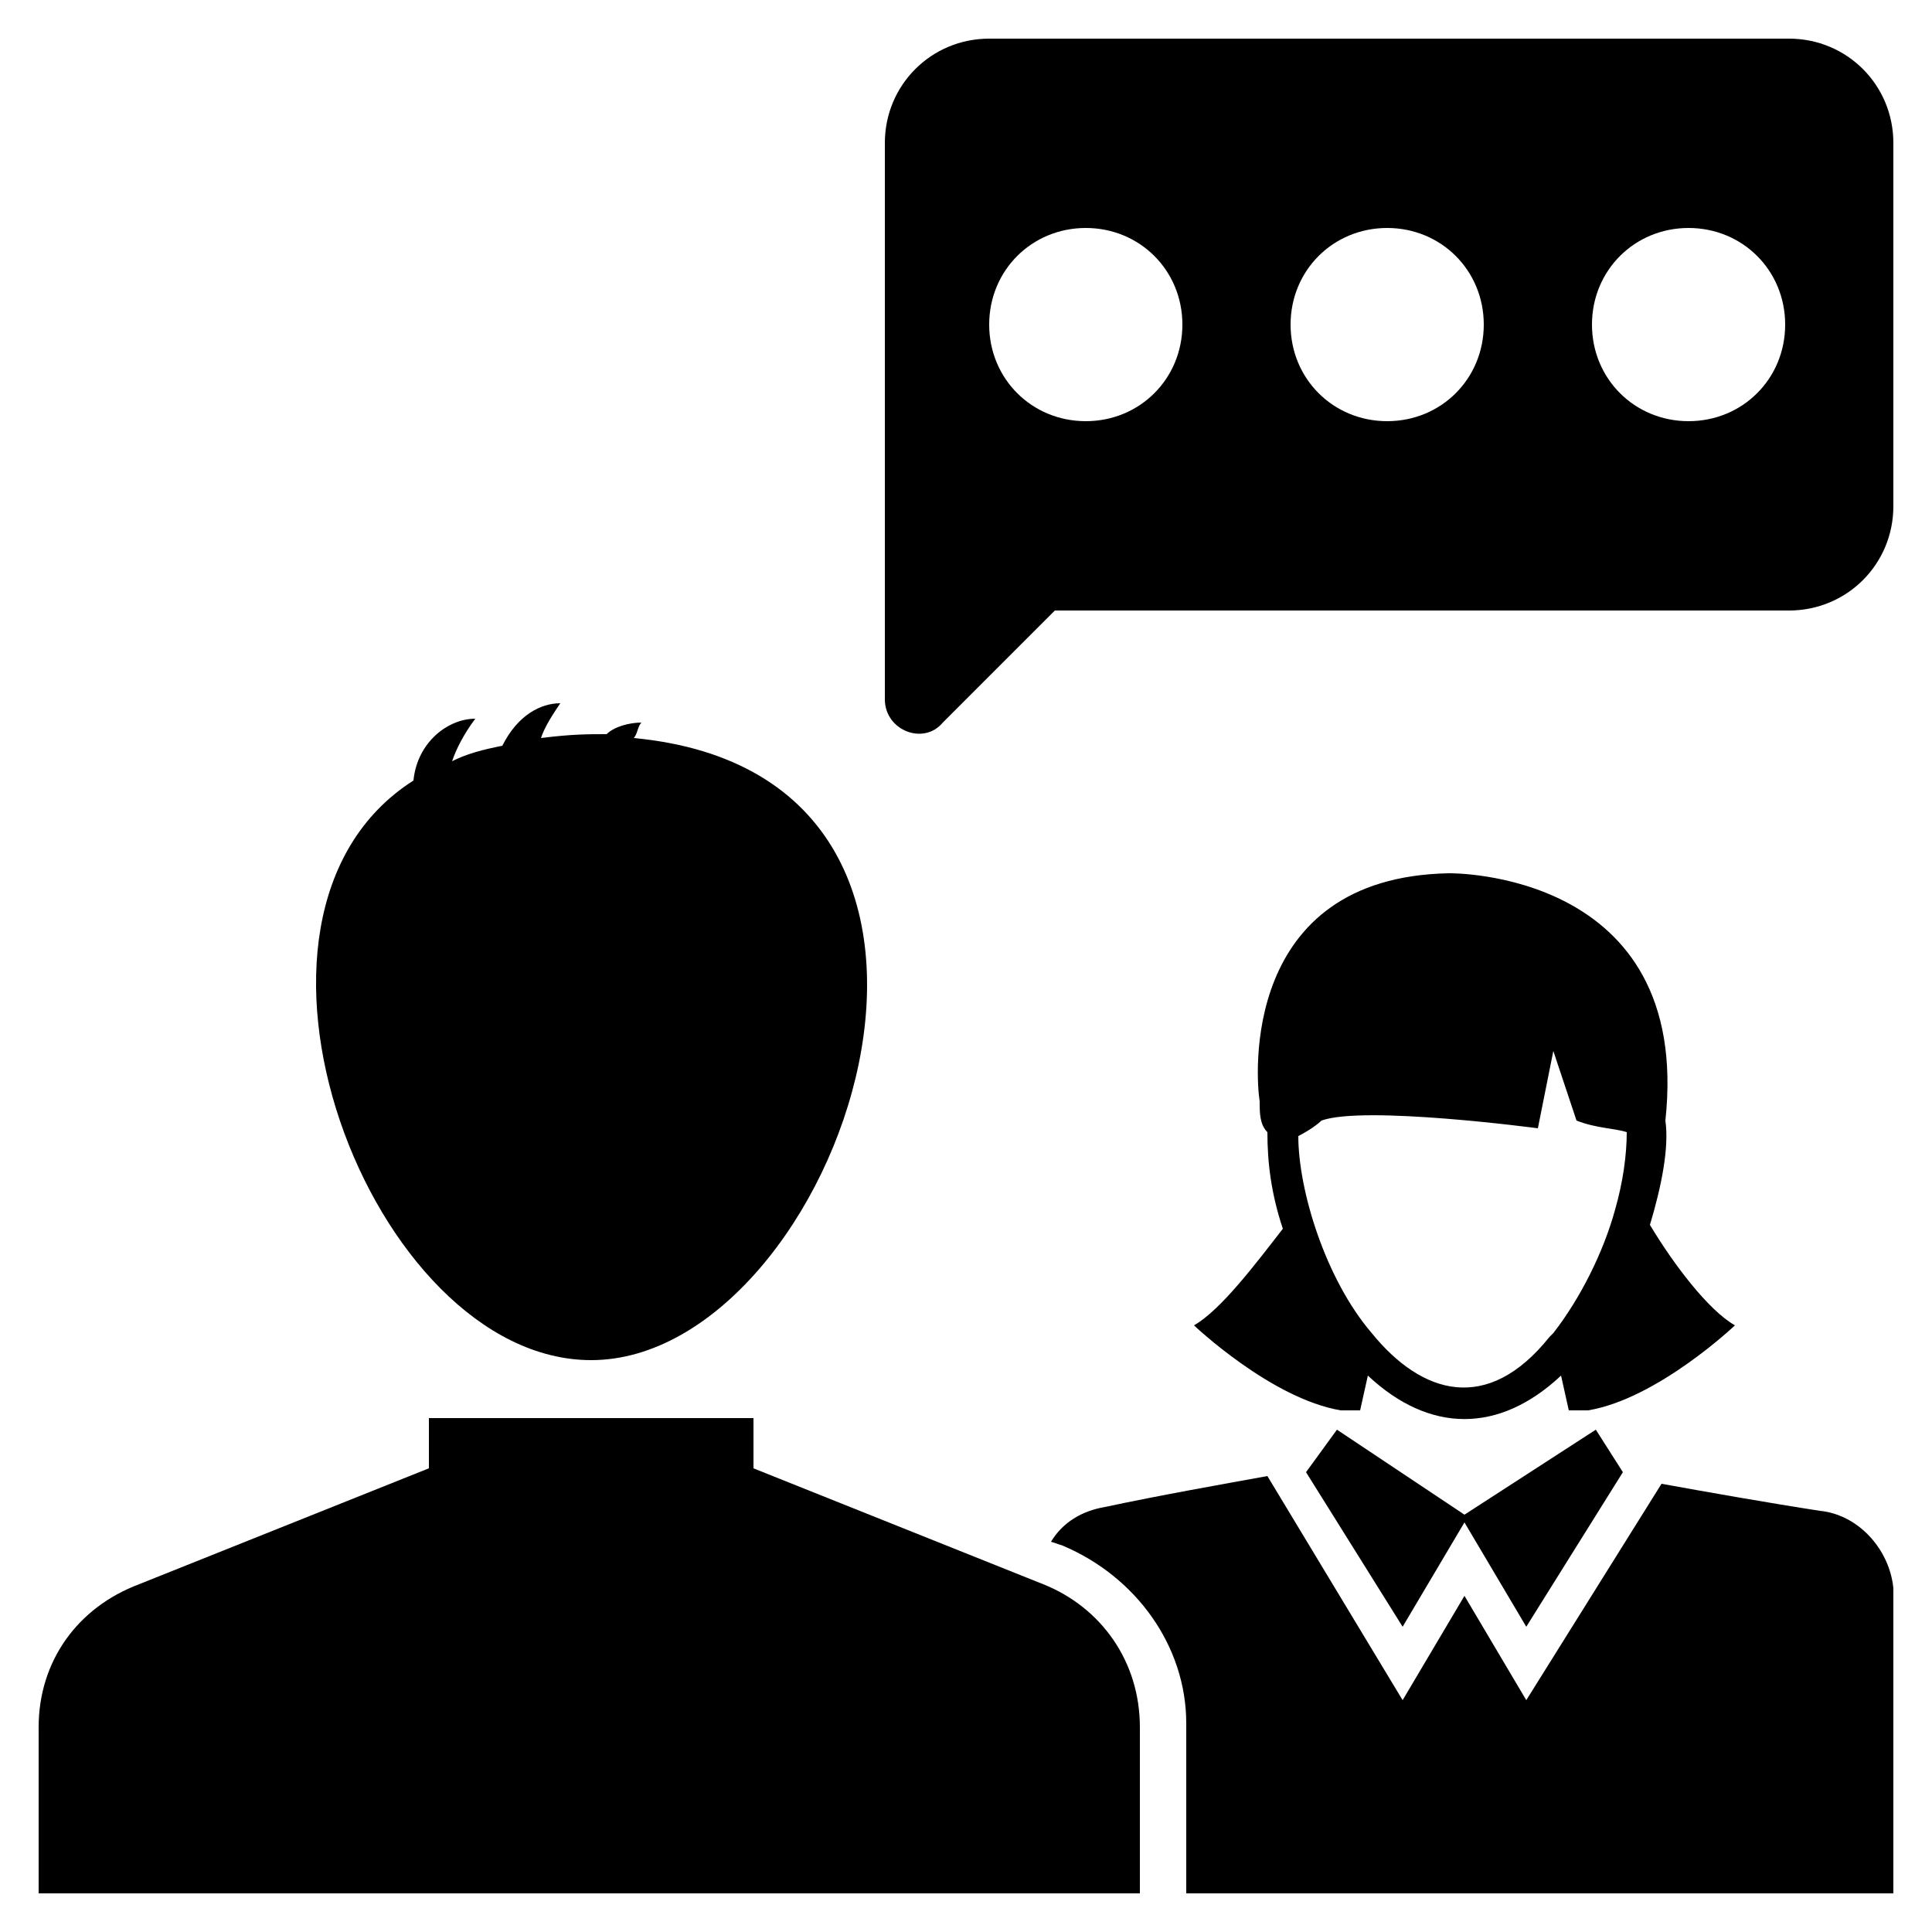 <?xml version="1.0"?>
<svg xmlns="http://www.w3.org/2000/svg" id="Layer_1" height="200" viewBox="0 0 50 50" width="200"><g><g><path d="m47.1 39.1c-1.3-.2-3-.5-4.1-.7l-3.5 5.6-1.6-2.7-1.6 2.7-3.5-5.8c-1.1.2-2.8.5-4.2.8-.6.1-1.1.4-1.4.9l.3.1c1.9.8 3.2 2.6 3.2 4.6v4.4h18.3v-7.9c-.1-1-.9-1.9-1.9-2z"/><path d="m30.9 34.3s2 1.9 3.8 2.2h.5l.2-.9c1.6 1.5 3.4 1.5 5 0l.2.9h.5c1.8-.3 3.8-2.2 3.8-2.2-.7-.4-1.6-1.6-2.2-2.6.3-1 .5-2 .4-2.7.7-6.5-5.6-6.4-5.6-6.4-5.4.1-5 5.3-4.9 5.9 0 .3 0 .6.2.8 0 .8.1 1.6.4 2.5-.7.9-1.6 2.1-2.3 2.5zm3.3-5.3c1.1-.4 5.6.2 5.6.2l.4-2 .6 1.8c.5.2 1 .2 1.3.3 0 .6-.1 1.3-.3 2-.3 1.1-.9 2.3-1.6 3.2 0 0 0 0-.1.1-1.6 2-3.3 1.5-4.6-.1-1.2-1.4-1.9-3.7-1.9-5.1.4-.2.6-.4.6-.4z"/><path d="m34.6 37-.8 1.1 2.5 4 1.6-2.7 1.6 2.7 2.5-4-.7-1.1-3.4 2.2z"/><path d="m27 41-7.5-3v-1.3h-8.4v1.3l-7.5 3c-1.6.6-2.6 2-2.6 3.7v4.3h28.5v-4.3c0-1.7-1-3.1-2.5-3.7z"/><path d="m15.3 35.2c6.4 0 11.7-15.1 1.1-16.1.1-.1.1-.3.2-.4-.3 0-.7.1-.9.3-.5 0-.9 0-1.7.1.1-.3.3-.6.5-.9-.5 0-1.1.3-1.5 1.1-.5.1-.9.2-1.3.4.1-.3.3-.7.6-1.1-.7 0-1.5.6-1.6 1.6-5.5 3.5-1.1 15 4.6 15z"/><path d="m46.3 1h-20.7c-1.5 0-2.7 1.2-2.7 2.7v14.4c0 .8 1 1.2 1.5.6l2.9-2.9h19c1.5 0 2.7-1.2 2.7-2.7v-9.4c0-1.5-1.2-2.7-2.7-2.7zm-18.2 9.9c-1.4 0-2.5-1.1-2.5-2.5s1.1-2.5 2.5-2.5 2.5 1.1 2.5 2.5-1.1 2.5-2.5 2.5zm7.8 0c-1.4 0-2.5-1.1-2.5-2.5s1.1-2.5 2.5-2.5 2.5 1.1 2.5 2.5-1.1 2.5-2.5 2.5zm7.8 0c-1.4 0-2.5-1.1-2.5-2.5s1.1-2.5 2.5-2.5 2.5 1.1 2.5 2.5-1.1 2.5-2.5 2.5z"/></g></g></svg>
